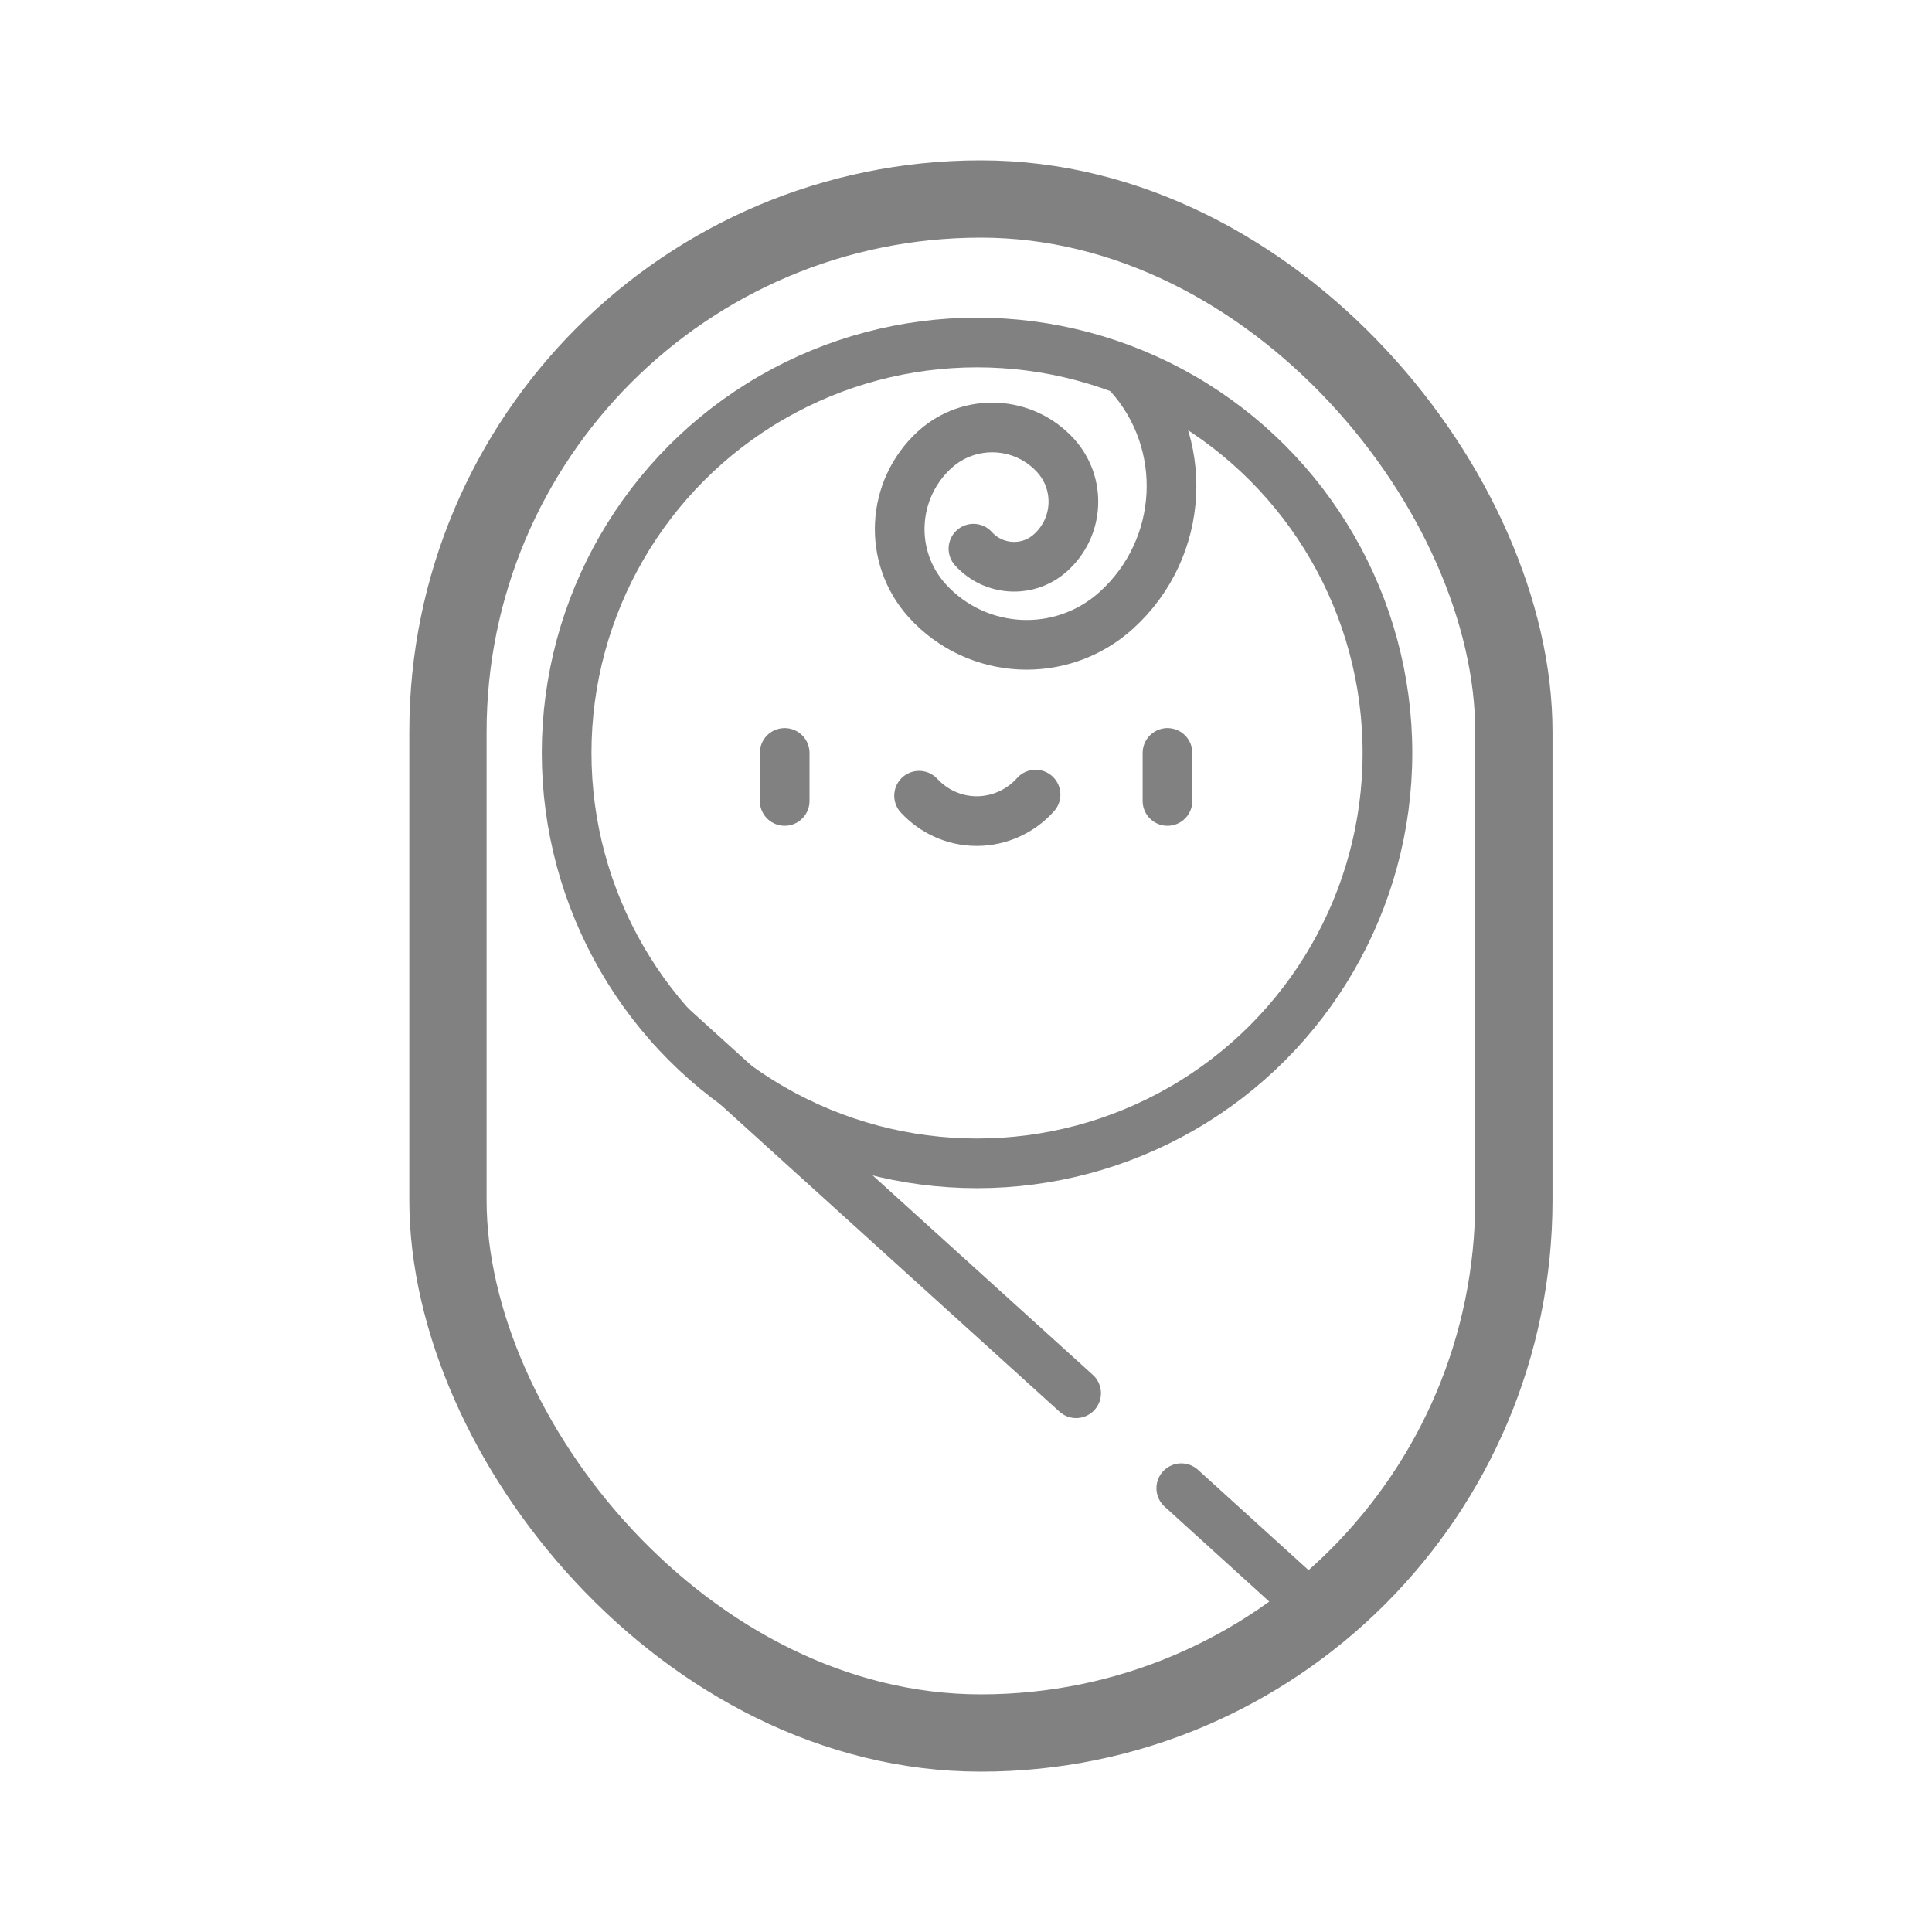 <?xml version="1.0" encoding="UTF-8"?><svg id="Layer_1" xmlns="http://www.w3.org/2000/svg" viewBox="0 0 70 70"><defs><style>.cls-1,.cls-2{stroke-width:1.8px;}.cls-1,.cls-2,.cls-3{fill:none;stroke:#818181;stroke-miterlimit:10;}.cls-2{stroke-linecap:round;}.cls-3{stroke-width:2.8px;}</style></defs><rect class="cls-3" x="16.23" y="7.21" width="38.62" height="55.58" rx="19.31" ry="19.31"/><circle class="cls-1" cx="35.4" cy="27.28" r="14.87"/><path class="cls-2" d="M40.88,13.55c2.25,2.48,2.05,6.31-.43,8.56-1.99,1.8-5.05,1.64-6.85-.34-1.44-1.59-1.31-4.04,.27-5.48,1.27-1.15,3.23-1.05,4.38,.22,.92,1.02,.84,2.59-.18,3.51-.81,.74-2.07,.67-2.8-.14"/><line class="cls-2" x1="42.3" y1="27.28" x2="42.3" y2="29.02"/><line class="cls-2" x1="28.43" y1="27.28" x2="28.43" y2="29.02"/><path class="cls-2" d="M33.3,28.83c.52,.56,1.26,.92,2.09,.92s1.61-.37,2.13-.96"/><line class="cls-2" x1="24.32" y1="37.19" x2="38.99" y2="50.48"/><line class="cls-2" x1="42.8" y1="53.92" x2="47.77" y2="58.43"/></svg>
